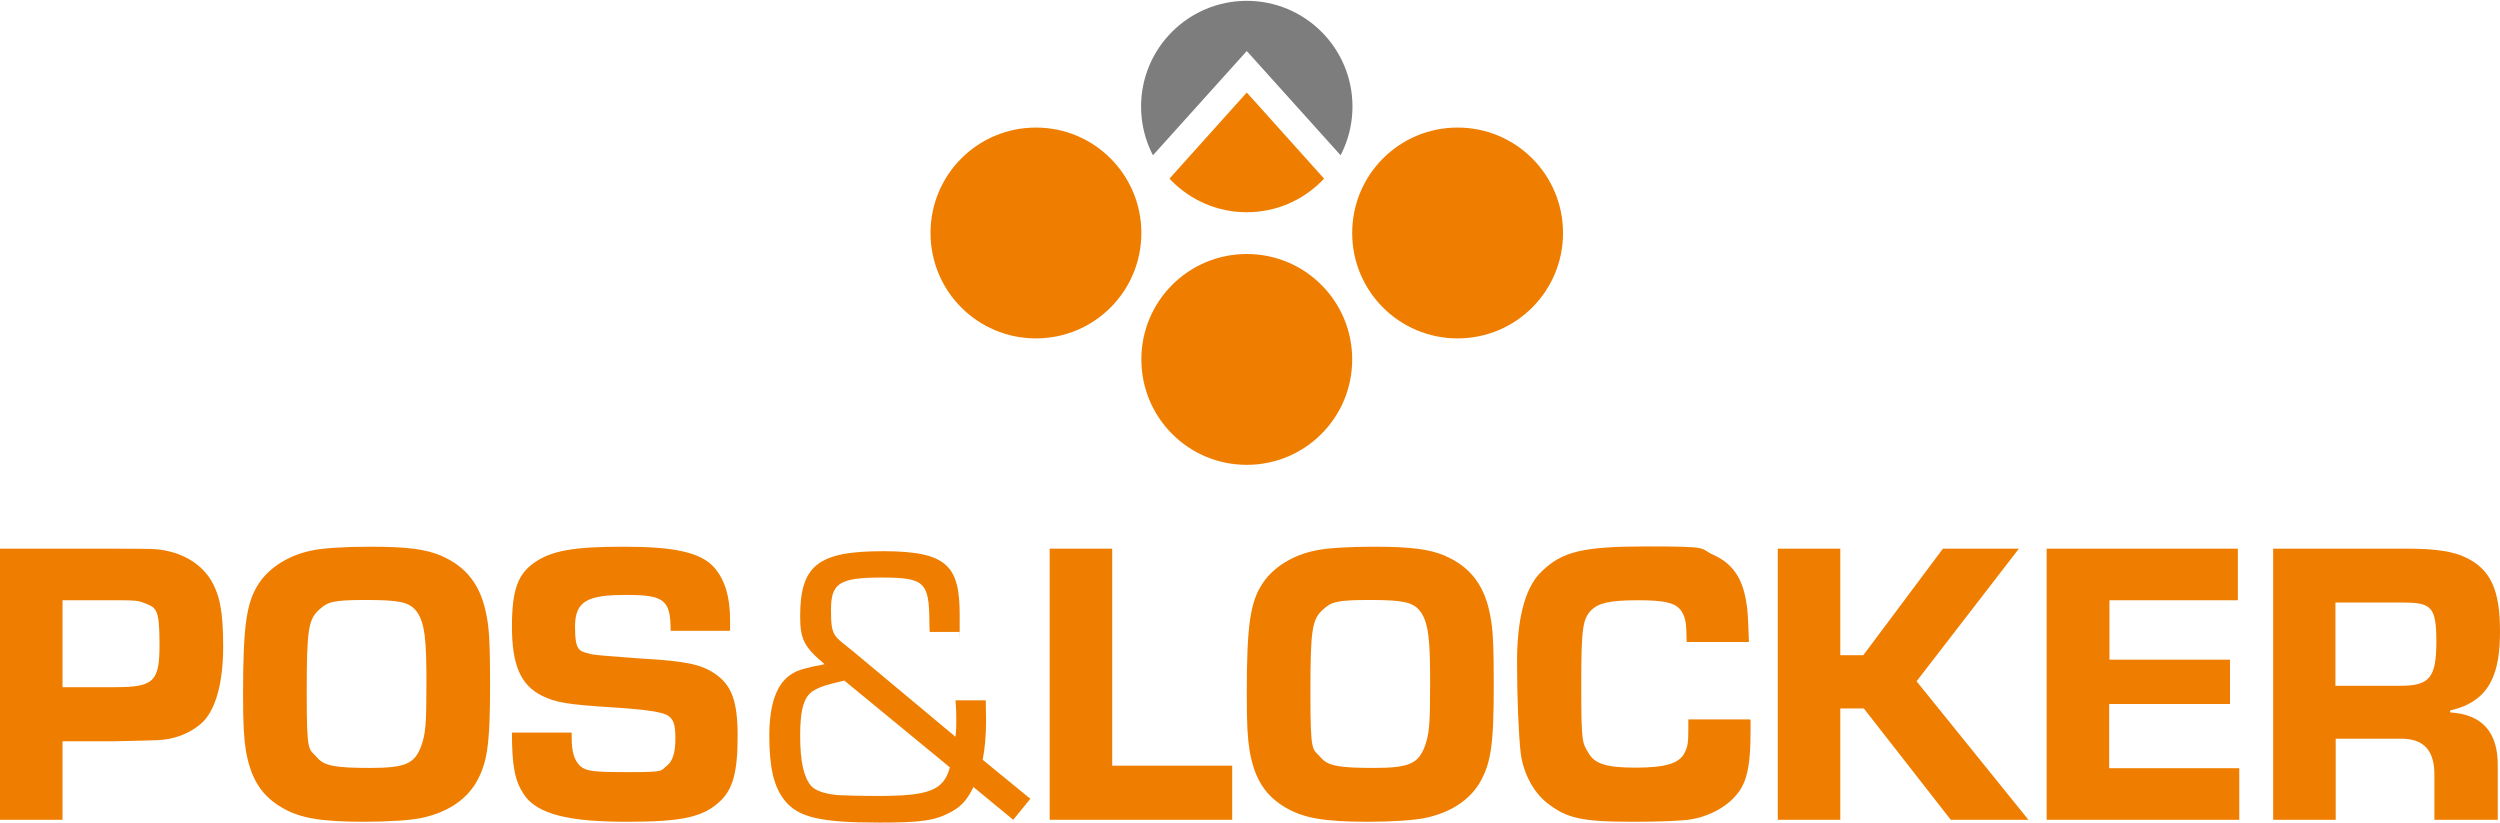 <svg xmlns="http://www.w3.org/2000/svg" xmlns:xlink="http://www.w3.org/1999/xlink" id="a" viewBox="0 0 891.7 293.4"><defs><style>.c{clip-path:url(#b);}.c,.d{fill:none;}.e{fill:#7d7d7d;}.f{fill:#ef7d00;}</style><clipPath id="b"><circle class="d" cx="444.7" cy="38" r="37.7"></circle></clipPath></defs><path class="f" d="m407.1,128.2c0-20.8,16.8-37.6,37.6-37.6s37.6,16.8,37.6,37.6-16.8,37.6-37.6,37.6-37.6-16.8-37.6-37.6"></path><path class="f" d="m519.9,120.7c-20.8,0-37.6-16.8-37.6-37.6s16.8-37.6,37.6-37.6,37.6,16.8,37.6,37.6-16.8,37.6-37.6,37.6"></path><path class="f" d="m369.5,120.7c-20.8,0-37.6-16.8-37.6-37.6s16.8-37.6,37.6-37.6,37.6,16.8,37.6,37.6-16.8,37.6-37.6,37.6"></path><g class="c"><polygon class="f" points="482.5 75.1 482.5 79.2 406.9 79.2 406.9 75.1 444.7 33 482.5 75.1"></polygon><polygon class="e" points="482.5 60.2 444.7 18.2 406.9 60.2 406.9 0 482.5 0 482.5 60.2"></polygon></g><path class="f" d="m0,195.7h38.4q12.5,0,15.7.1c9.3.4,16.8,4.4,20.9,10.7,3.5,5.7,4.6,11.9,4.6,24.2s-2.5,22.9-8.1,27.6c-4.2,3.5-9.6,5.5-15.4,5.7-.9.1-3.9.1-15.4.4h-18.4v28H0v-96.7Zm40.9,49.4c13.9,0,16-1.9,16-15.1s-1.2-13.2-5.4-14.9c-2.3-.9-3.3-1-9.6-1h-19.6v31h18.6Z"></path><path class="f" d="m157.5,198.3c9,3.9,14.2,10.7,16.1,21.6.9,4.3,1.2,10.7,1.2,24.1,0,21.9-1,28.4-5.2,35.5-3.8,6.1-10.3,10.3-19,12.2-4.2.9-12,1.4-20.9,1.4-15.2,0-22.6-1.3-28.7-4.8-7.7-4.3-11.6-10.6-13.3-20.6-.7-4.4-1-9.3-1-19.7,0-25.2,1.2-33.5,5.9-40.3,3.8-5.5,10.6-9.7,18.4-11.3,3.9-.9,12-1.4,20.9-1.4,13.6,0,20,.9,25.7,3.3Zm-43.6,19.1c-3.9,3.5-4.5,7-4.5,29.6s.7,19.7,3.8,23.3c2.5,2.9,6.5,3.6,19,3.6s15.7-1.6,18-7.7c1.6-4.4,1.9-7.8,1.9-22.6s-.4-21.9-3.9-26c-2.5-2.9-6.2-3.6-17.8-3.6s-13.5.7-16.4,3.3Z"></path><path class="f" d="m239.2,225c0-11-2.2-12.8-15.8-12.8s-18.3,2-18.3,11.3,1.7,8.7,6.1,9.9q2,.4,17.7,1.5c15.5.9,20.9,2,25.8,5.2,6.2,4.1,8.4,9.7,8.4,22.5s-1.7,19-6.4,23.3c-6.1,5.7-13.8,7.2-33.2,7.2s-32-2.3-36.8-10c-3-4.6-4.1-9.7-4.1-21.8h21.3v1.7c0,5.2.9,8.1,3,10.2,2.3,1.9,4.4,2.2,17.5,2.2s11-.4,13.5-2.3c2-1.6,3-4.6,3-9.7s-.7-6.8-2.6-8.1q-2.3-1.9-19.9-3c-15.8-1-20.3-1.7-25.2-4.2-7.5-3.8-10.6-10.9-10.6-24.7s2.5-18.7,7.8-22.6c6.2-4.4,14.1-5.8,32-5.8s27.7,1.9,32.6,7.7c3.6,4.4,5.4,10.2,5.4,18.4s0,2.3-.1,3.9h-21.3Z"></path><path class="f" d="m351.6,249.8c.1,5.2.1,5.8.1,7.4,0,5.2-.4,9.7-1.2,13.8l17,13.9-6.1,7.5-14.2-11.7c-2,4.3-4.4,7-7.8,8.8-5.8,3.2-10.7,3.9-25.7,3.9-21.3,0-29.1-1.9-33.9-8-3.8-4.8-5.4-11.7-5.4-22.9s2.5-18.9,8.3-22.3c1.6-1,3.2-1.5,7.4-2.5l2.3-.4,1.7-.4c-7.2-6.1-8.7-8.8-8.7-17,0-18.3,6.4-23.3,29.6-23.3s27.3,5.5,27.3,22.9,0,3.5-.1,5.9h-10.6c-.1-1.5-.1-3-.1-3.6-.1-14.2-1.7-15.8-17.1-15.8s-18,2.2-18,11.7,1,9,8.1,14.8l36.3,30.3c.3-2.6.3-4.1.3-5.9s0-3.8-.3-7.1h10.9Zm-50.6-7c-5.7,1.3-8.1,2-10.4,3.3-3.8,1.9-5.2,6.7-5.2,16.2s1.3,14.9,3.9,18c1.5,1.7,4.9,2.9,9.6,3.3,1.7.1,7.5.3,14.4.3,18.1,0,23.3-2,25.5-10.2l-37.7-31Z"></path><path class="f" d="m396.7,273.1h42.8v19.3h-65.1v-96.7h22.3v77.4Z"></path><path class="f" d="m515.5,198.3c9,3.9,14.2,10.7,16.1,21.6.9,4.3,1.2,10.7,1.2,24.1,0,21.9-1,28.4-5.2,35.5-3.8,6.1-10.3,10.3-19,12.2-4.2.9-12,1.4-20.9,1.4-15.2,0-22.6-1.3-28.7-4.8-7.7-4.3-11.6-10.6-13.3-20.6-.7-4.4-1-9.3-1-19.7,0-25.2,1.2-33.5,5.9-40.3,3.8-5.5,10.6-9.7,18.4-11.3,3.9-.9,12-1.4,20.9-1.4,13.6,0,20,.9,25.7,3.3Zm-43.6,19.1c-3.9,3.5-4.5,7-4.5,29.6s.7,19.7,3.8,23.3c2.5,2.9,6.5,3.6,19,3.6s15.7-1.6,18-7.7c1.6-4.4,1.9-7.8,1.9-22.6s-.4-21.9-3.9-26c-2.5-2.9-6.2-3.6-17.8-3.6s-13.5.7-16.4,3.3Z"></path><path class="f" d="m624.4,256.9v3c0,15.5-1.6,20.9-7.5,26.1-3.3,2.9-8.6,5.4-13.5,6.2-3.2.6-11.2.9-21,.9-18.4,0-23.6-1.2-30.7-6.8-4.8-3.8-8.4-10.6-9.3-17.7-.7-6.2-1.3-19-1.3-32.5s2.2-26,8.7-32.2c7.5-7.3,14.9-9,38-9s18,.6,23.3,3c6.7,3,10.3,8.1,11.7,16.5.6,3.2.7,5.7,1,14.6h-22.2c-.1-7-.4-8.4-1.6-10.6-1.9-3.3-5.7-4.3-15.8-4.3s-14.1,1-16.7,3.6c-3,3.2-3.5,6.4-3.5,27s.4,20.2,2.6,23.9c2.2,3.9,6.5,5.2,16.8,5.2s15.7-1.4,17.5-5.4c1.2-2.3,1.3-3.8,1.3-9.9v-1.9h22Z"></path><path class="f" d="m656.3,233.7h8.3l28.4-38h27.1l-36.5,47.3,39.9,49.4h-27.7l-31-39.7h-8.4v39.7h-22.3v-96.7h22.3v38Z"></path><path class="f" d="m752.3,235.3h43.1v15.8h-43.1v22.9h46.4v18.4h-68.7v-96.7h68.2v18.4h-45.8v21.2Z"></path><path class="f" d="m810.7,195.7h48.1c10,0,16.5,1,21,3.3,8.6,4.2,11.9,11.6,11.9,26s-3,25.1-17.8,28.4v.7c11.5.7,17.1,7.1,17,19v19.3h-22.6v-15.1c.3-9.7-3.8-14.1-12.6-13.8h-22.6v28.9h-22.3v-96.7Zm45.5,48.9c10.4,0,12.8-2.9,12.8-15.8s-2-13.9-12.8-13.9h-23.2v29.7h23.2Z"></path></svg>